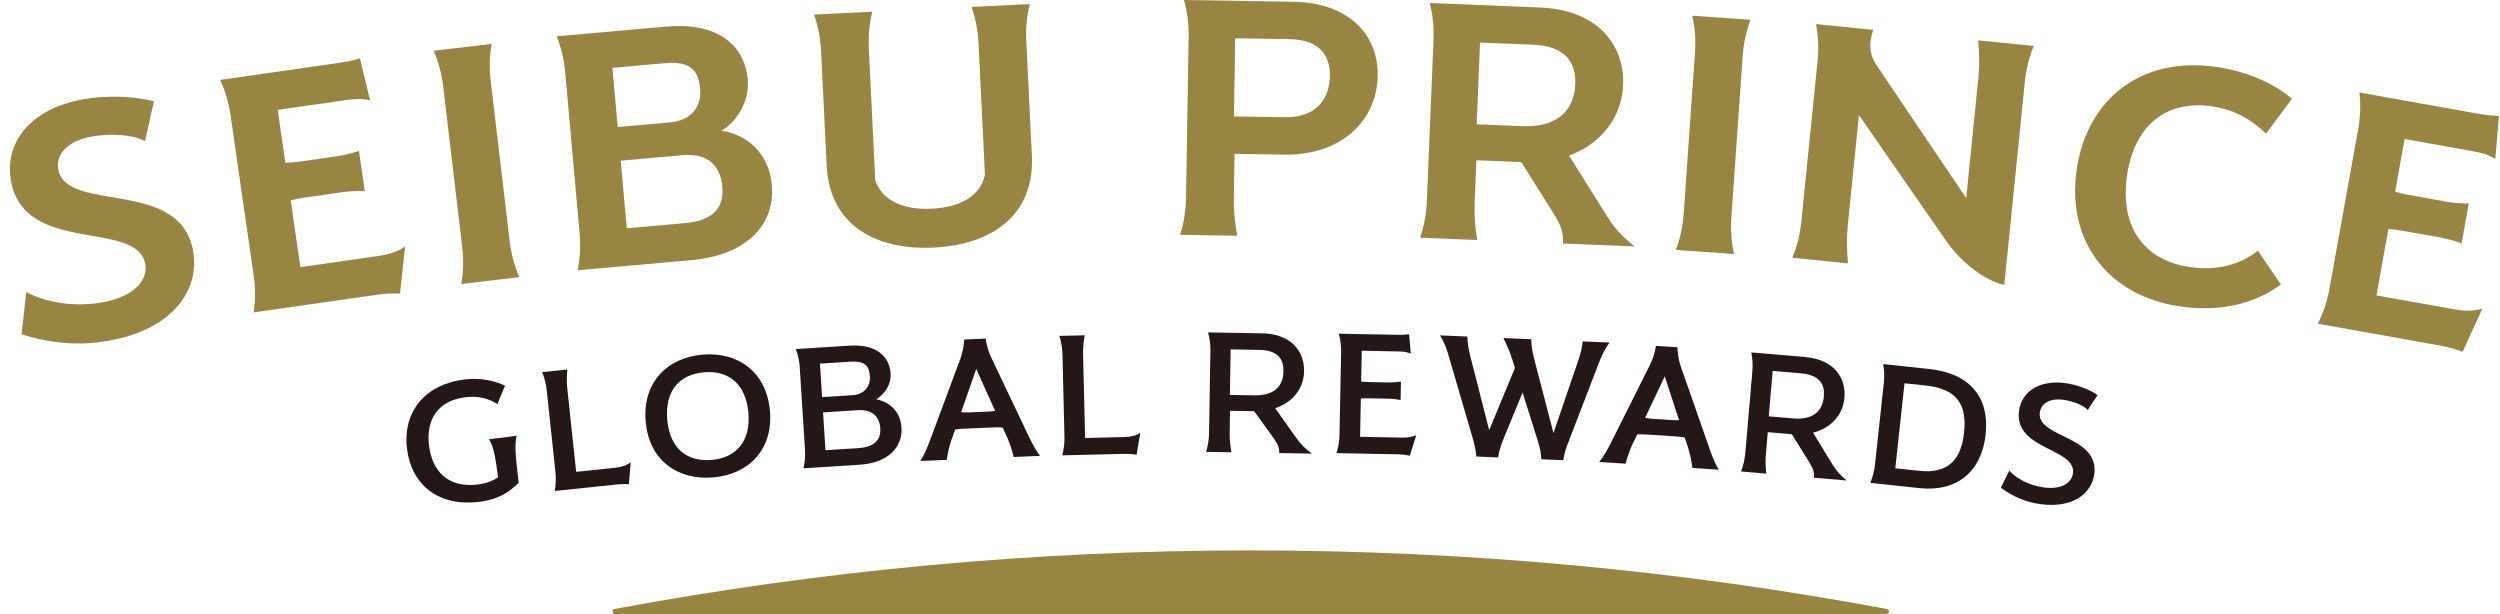 <svg width="228" height="56" viewBox="0 0 228 56" fill="none" xmlns="http://www.w3.org/2000/svg">
<g clip-path="url(#clip0_41_1014)">
<path d="M114.069 50.197C94.247 50.197 74.857 52.034 56.055 55.538C55.778 55.59 55.818 56 56.1 56H172.038C172.32 56 172.36 55.59 172.083 55.538C153.282 52.033 133.892 50.197 114.07 50.197H114.069Z" fill="#998542"/>
<path d="M37.122 40.961C36.69 37.532 38.803 35.053 42.31 34.614C43.896 34.415 45.112 34.744 46.057 35.175L45.36 36.858C44.637 36.382 43.707 36.069 42.419 36.231C39.846 36.553 38.841 38.36 39.13 40.658C39.418 42.939 40.812 44.532 43.61 44.182C44.375 44.086 44.951 43.843 45.424 43.543C45.18 41.6 44.98 40.613 44.588 40.062L47.125 39.744C46.938 40.368 46.974 41.41 47.305 44.03C46.544 44.76 45.636 45.525 43.697 45.769C40.039 46.226 37.537 44.257 37.123 40.963L37.122 40.961Z" fill="#231815"/>
<path d="M50.657 43.059L49.864 35.608C49.805 35.048 49.67 34.48 49.442 33.939L51.742 33.697C51.689 34.268 51.676 34.851 51.735 35.41L52.545 43.031L56.135 42.654C56.715 42.593 57.207 42.422 57.519 42.149L57.354 44.17C57.011 44.137 56.651 44.14 56.297 44.178L50.592 44.778C50.701 44.201 50.715 43.617 50.657 43.059Z" fill="#231815"/>
<path d="M58.886 38.442C58.58 34.896 60.836 32.618 64.078 32.341C67.3 32.066 69.914 33.928 70.22 37.474C70.525 41.02 68.265 43.264 65.043 43.539C61.802 43.816 59.191 41.988 58.886 38.442ZM64.906 41.944C67.135 41.754 68.478 40.255 68.253 37.642C68.027 35.012 66.447 33.763 64.217 33.952C61.95 34.145 60.627 35.644 60.853 38.273C61.078 40.886 62.639 42.138 64.906 41.944Z" fill="#231815"/>
<path d="M73.414 40.992L72.936 33.516C72.9 32.956 72.787 32.383 72.584 31.833L77.5 31.522C79.847 31.372 81.121 32.452 81.225 34.065C81.305 35.323 80.324 36.186 79.905 36.418C80.933 36.592 82.114 37.386 82.217 38.984C82.333 40.802 80.972 42.22 78.402 42.383L73.278 42.708C73.411 42.137 73.449 41.554 73.414 40.994V40.992ZM77.77 36.041C78.877 35.971 79.392 35.171 79.337 34.321C79.279 33.404 78.907 32.898 77.575 32.983L74.778 33.161L74.974 36.219L77.77 36.041ZM78.23 40.873C79.75 40.777 80.349 40.124 80.281 39.054C80.216 38.052 79.605 37.323 78.234 37.41L75.063 37.611L75.284 41.06L78.23 40.873V40.873Z" fill="#231815"/>
<path d="M91.903 39.999L91.445 38.996C91.219 38.971 90.974 38.965 90.73 38.975L87.836 39.098C87.592 39.108 87.349 39.136 87.106 39.18L86.737 40.219C86.553 40.772 86.429 41.374 86.34 41.939L83.936 42.041C84.305 41.464 84.543 40.858 84.764 40.303L87.598 32.685C87.8 32.114 87.907 31.53 87.939 30.966L89.893 30.883C89.974 31.441 90.131 32.031 90.38 32.566L93.878 39.913C94.146 40.447 94.434 41.031 94.853 41.575L92.448 41.678C92.312 41.122 92.136 40.55 91.905 39.998L91.903 39.999ZM88.336 37.613L90.083 37.539C90.309 37.529 90.533 37.502 90.758 37.476L89.031 33.648L87.657 37.591C87.884 37.615 88.11 37.623 88.336 37.613Z" fill="#231815"/>
<path d="M97.078 39.82L96.897 32.33C96.883 31.768 96.794 31.192 96.611 30.634L98.923 30.578C98.824 31.143 98.762 31.724 98.777 32.285L98.962 39.946L102.572 39.859C103.155 39.846 103.659 39.714 103.992 39.468L103.663 41.468C103.324 41.408 102.966 41.383 102.609 41.391L96.875 41.528C97.031 40.961 97.093 40.381 97.078 39.819L97.078 39.82Z" fill="#231815"/>
<path d="M110.263 39.513L110.389 32.023C110.399 31.461 110.333 30.881 110.173 30.316L115.08 30.397C117.73 30.441 118.963 32.011 118.932 33.866C118.904 35.483 117.85 36.709 116.299 37.228L118.191 39.898C118.651 40.535 119.02 40.916 119.653 41.369L116.664 41.319C116.672 40.826 116.563 40.551 116.161 39.967L114.378 37.502L112.179 37.466L112.144 39.543C112.134 40.105 112.2 40.684 112.304 41.248L109.991 41.211C110.17 40.652 110.255 40.074 110.264 39.513H110.263ZM114.402 36.056C116.132 36.084 117.029 35.299 117.053 33.851C117.07 32.796 116.577 31.936 114.829 31.908L112.235 31.866L112.165 36.019L114.402 36.056Z" fill="#231815"/>
<path d="M122.163 39.629L122.31 32.139C122.321 31.577 122.257 30.997 122.099 30.432L127.457 30.535C127.814 30.543 128.171 30.532 128.511 30.488L128.664 32.245C128.329 32.102 127.972 32.06 127.615 32.053L124.194 31.987L124.138 34.796C124.345 34.817 124.57 34.838 124.777 34.842L126.714 34.88C127.072 34.886 127.429 34.859 127.768 34.798L127.735 36.483C127.398 36.408 127.041 36.367 126.684 36.361L124.748 36.324C124.541 36.32 124.315 36.332 124.109 36.345L124.04 39.835L127.818 39.908C128.25 39.916 128.702 39.891 129.158 39.678L128.576 41.557C128.238 41.483 127.882 41.442 127.525 41.435L121.886 41.325C122.066 40.767 122.152 40.19 122.164 39.628L122.163 39.629Z" fill="#231815"/>
<path d="M134.297 39.916L132.08 32.323C131.916 31.753 131.697 31.164 131.326 30.586L133.825 30.692C133.839 31.254 133.928 31.821 134.072 32.406L135.814 39.23L138.164 33.551L137.848 32.566C137.665 31.996 137.389 31.404 137.114 30.83L139.65 30.938C139.663 31.501 139.733 32.066 139.896 32.653L141.676 39.494L143.956 32.824C144.149 32.253 144.286 31.695 144.347 31.136L146.791 31.24C146.372 31.784 146.122 32.353 145.89 32.906L143.053 40.286C142.823 40.839 142.647 41.41 142.567 41.969L140.575 41.886C140.543 41.322 140.418 40.737 140.235 40.167L138.859 35.796L137.116 40.034C136.885 40.587 136.711 41.159 136.63 41.719L134.638 41.634C134.588 41.07 134.481 40.486 134.298 39.916L134.297 39.916Z" fill="#231815"/>
<path d="M153.993 40.951L153.647 39.904C153.424 39.856 153.181 39.823 152.937 39.808L150.047 39.621C149.803 39.606 149.558 39.607 149.311 39.625L148.833 40.618C148.591 41.149 148.402 41.733 148.252 42.287L145.85 42.132C146.28 41.597 146.582 41.02 146.862 40.492L150.503 33.22C150.765 32.673 150.935 32.104 151.027 31.547L152.978 31.673C152.998 32.237 153.09 32.841 153.28 33.398L155.964 41.079C156.172 41.638 156.395 42.25 156.753 42.837L154.35 42.682C154.274 42.114 154.163 41.526 153.992 40.953L153.993 40.951ZM150.706 38.197L152.451 38.309C152.676 38.324 152.903 38.321 153.129 38.319L151.826 34.328L150.034 38.103C150.257 38.151 150.481 38.183 150.706 38.198L150.706 38.197Z" fill="#231815"/>
<path d="M159.171 41.323L159.815 33.858C159.863 33.298 159.838 32.715 159.718 32.141L164.607 32.559C167.248 32.784 168.37 34.435 168.211 36.285C168.071 37.897 166.934 39.047 165.352 39.459L167.054 42.254C167.469 42.922 167.81 43.327 168.41 43.822L165.431 43.568C165.473 43.076 165.385 42.795 165.023 42.183L163.415 39.601L161.222 39.413L161.043 41.483C160.994 42.043 161.02 42.626 161.084 43.196L158.78 42.998C158.996 42.453 159.122 41.883 159.17 41.323H159.171ZM163.539 38.159C165.263 38.306 166.213 37.584 166.337 36.141C166.427 35.089 165.995 34.199 164.253 34.049L161.668 33.828L161.31 37.968L163.539 38.159Z" fill="#231815"/>
<path d="M170.998 42.37L171.804 34.922C171.865 34.364 171.852 33.78 171.745 33.203L175.951 33.654C179.727 34.058 181.451 36.298 181.09 39.631C180.724 43.016 178.461 44.88 175.077 44.518L170.573 44.035C170.801 43.495 170.938 42.928 170.999 42.369L170.998 42.37ZM175.04 42.94C177.713 43.226 178.861 41.876 179.121 39.472C179.398 36.917 178.515 35.47 175.617 35.159L173.692 34.953L172.852 42.705L175.039 42.939L175.04 42.94Z" fill="#231815"/>
<path d="M182.481 44.472L183.248 42.923C183.794 43.542 184.952 44.272 186.426 44.459C188.104 44.672 188.952 43.973 189.055 43.163C189.352 40.849 183.679 41.038 184.132 37.493C184.357 35.736 185.957 34.635 188.327 34.936C189.315 35.062 190.476 35.466 191.295 36.034L190.4 37.395C190.021 36.953 189.009 36.567 188.169 36.461C186.826 36.29 186.126 36.87 186.029 37.63C185.737 39.91 191.447 39.725 191.002 43.203C190.773 44.993 189.082 46.358 186.153 45.986C184.922 45.828 183.707 45.4 182.479 44.472L182.481 44.472Z" fill="#231815"/>
<path d="M1.965 30.482L2.402 26.632C3.779 27.406 6.418 28.093 9.329 27.576C12.239 27.058 13.507 25.541 13.248 24.092C12.51 19.974 2.224 23.332 0.996 16.48C0.388 13.087 2.675 9.927 7.624 9.048C9.589 8.698 12.073 8.733 14.04 9.233L13.228 12.878C12.141 12.256 10.057 12.15 8.384 12.448C6.092 12.855 5.079 14.123 5.315 15.441C6.041 19.492 16.412 16.187 17.61 22.875C18.236 26.367 15.849 30.02 9.918 31.075C7.407 31.52 4.833 31.401 1.965 30.482Z" fill="#998542"/>
<path d="M23.132 25.107L21.03 10.531C20.872 9.438 20.564 8.332 20.077 7.287L30.797 5.752C31.492 5.652 32.182 5.52 32.827 5.326L33.751 9.15C33.055 8.979 32.35 9.013 31.655 9.112L25.325 10.018L26.023 14.855C26.43 14.831 26.873 14.801 27.275 14.743L30.715 14.251C31.41 14.152 32.096 13.986 32.735 13.758L33.265 17.435C32.587 17.398 31.882 17.431 31.187 17.53L27.748 18.023C27.346 18.081 26.912 18.176 26.514 18.267L27.393 24.363L34.418 23.357C35.259 23.236 36.127 23.045 36.944 22.488L36.481 26.781C35.803 26.743 35.098 26.776 34.403 26.876L23.134 28.489C23.306 27.349 23.29 26.202 23.132 25.108V25.107Z" fill="#998542"/>
<path d="M42.153 22.519L40.42 7.894C40.291 6.797 40.01 5.685 39.55 4.626L44.836 4.006C44.636 5.142 44.622 6.289 44.753 7.385L46.484 22.01C46.615 23.107 46.895 24.22 47.355 25.278L42.069 25.899C42.27 24.763 42.283 23.616 42.153 22.519Z" fill="#998542"/>
<path d="M52.859 21.268L51.547 6.601C51.448 5.501 51.2 4.381 50.77 3.31L60.785 2.422C65.314 2.021 67.904 4.009 68.193 7.242C68.396 9.508 66.888 11.323 65.791 11.924C67.894 12.207 70.114 13.792 70.389 16.858C70.714 20.491 68.106 23.277 63.025 23.727L52.679 24.645C52.912 23.516 52.959 22.37 52.86 21.269L52.859 21.268ZM61.084 11.165C63.183 10.979 63.987 9.597 63.854 8.097C63.705 6.431 62.958 5.556 60.712 5.756L55.852 6.186L56.335 11.586L61.084 11.165ZM62.499 20.346C64.856 20.137 66.061 19.089 65.876 17.023C65.703 15.089 64.525 13.95 62.279 14.15L56.609 14.652L57.16 20.819L62.499 20.346Z" fill="#998542"/>
<path d="M75.392 15.11L74.882 4.646C74.828 3.543 74.625 2.413 74.239 1.326L79.555 1.069C79.276 2.188 79.184 3.331 79.238 4.435L79.823 16.436C80.427 18.216 82.249 19.167 84.981 19.035C87.714 18.902 89.434 17.78 89.826 15.952L89.242 3.95C89.188 2.847 88.985 1.718 88.599 0.631L93.915 0.373C93.636 1.492 93.544 2.636 93.598 3.739L94.107 14.203C94.366 19.518 90.58 22.315 85.153 22.578C79.727 22.841 75.65 20.425 75.392 15.11Z" fill="#998542"/>
<path d="M108.164 18.077L108.403 3.354C108.421 2.25 108.292 1.109 107.977 0L117.955 0.161C122.908 0.242 125.707 3.065 125.645 6.914C125.581 10.828 122.532 14.193 117.062 14.104L112.591 14.032L112.524 18.148C112.506 19.252 112.635 20.392 112.839 21.5L107.628 21.416C107.979 20.317 108.145 19.182 108.163 18.078L108.164 18.077ZM117.155 10.692C119.89 10.737 121.247 9.185 121.283 6.943C121.319 4.701 119.969 3.608 117.567 3.569L112.652 3.49L112.536 10.617L117.155 10.692Z" fill="#998542"/>
<path d="M130.129 18.352L130.735 3.639C130.781 2.536 130.68 1.393 130.393 0.275L140.475 0.687C145.682 0.9 148.177 4.083 148.025 7.762C147.901 10.771 145.955 13.136 143.099 14.192L146.396 19.451C147.192 20.791 147.865 21.488 149.082 22.475L142.546 22.208C142.59 21.138 142.356 20.526 141.592 19.322L138.746 14.785L134.646 14.617L134.485 18.529C134.441 19.633 134.541 20.776 134.718 21.888L129.51 21.675C129.888 20.585 130.083 19.455 130.127 18.352H130.129ZM138.846 11.507C141.801 11.627 143.559 10.259 143.665 7.684C143.748 5.678 142.736 4.196 139.819 4.077L134.981 3.88L134.674 11.336L138.847 11.507H138.846Z" fill="#998542"/>
<path d="M153.552 19.494L154.582 4.805C154.659 3.704 154.591 2.558 154.337 1.434L159.647 1.804C159.238 2.882 159.011 4.007 158.933 5.109L157.903 19.797C157.826 20.898 157.894 22.044 158.149 23.168L152.838 22.798C153.248 21.72 153.474 20.595 153.552 19.494Z" fill="#998542"/>
<path d="M177.479 21.954L169.536 10.493L168.508 20.65C168.397 21.749 168.43 22.896 168.539 24.017L163.464 23.508C163.906 22.443 164.167 21.324 164.279 20.226L165.76 5.573C165.871 4.474 165.838 3.327 165.619 2.195L170.841 2.719C170.473 3.792 170.369 4.825 171.21 6.053L179.32 18.069L180.434 7.046C180.545 5.947 180.513 4.8 180.404 3.679L185.479 4.188C185.037 5.253 184.775 6.372 184.664 7.47L182.792 25.986C180.94 25.565 178.875 23.945 177.478 21.954L177.479 21.954Z" fill="#998542"/>
<path d="M189.386 15.521C190.305 9.093 195.204 5.122 202.084 6.098C205.377 6.565 207.728 7.879 209.023 9.009L206.663 12.191C205.415 11 203.95 10.014 201.645 9.687C197.656 9.121 194.647 11.365 193.984 16.004C193.288 20.875 195.708 23.787 199.733 24.358C202.953 24.815 204.872 23.667 205.92 22.869L208.02 25.939C206.6 26.989 203.64 28.631 198.883 27.956C192.223 27.011 188.467 21.948 189.386 15.521Z" fill="#998542"/>
<path d="M212.45 26.313L215.061 11.818C215.257 10.731 215.313 9.585 215.181 8.439L225.84 10.344C226.531 10.467 227.228 10.558 227.901 10.576L227.571 14.496C226.963 14.115 226.284 13.926 225.593 13.803L219.3 12.679L218.434 17.488C218.828 17.593 219.259 17.704 219.659 17.775L223.078 18.386C223.77 18.51 224.473 18.567 225.151 18.553L224.493 22.21C223.862 21.961 223.182 21.771 222.491 21.648L219.071 21.037C218.671 20.965 218.229 20.92 217.823 20.881L216.731 26.943L223.716 28.191C224.553 28.34 225.437 28.43 226.387 28.158L224.591 32.087C223.96 31.839 223.281 31.649 222.59 31.525L211.385 29.524C211.908 28.495 212.255 27.402 212.451 26.314L212.45 26.313Z" fill="#998542"/>
</g>
<defs>
<clipPath id="clip0_41_1014">
<rect width="227" height="56" fill="white" transform="translate(0.901)"/>
</clipPath>
</defs>
</svg>
